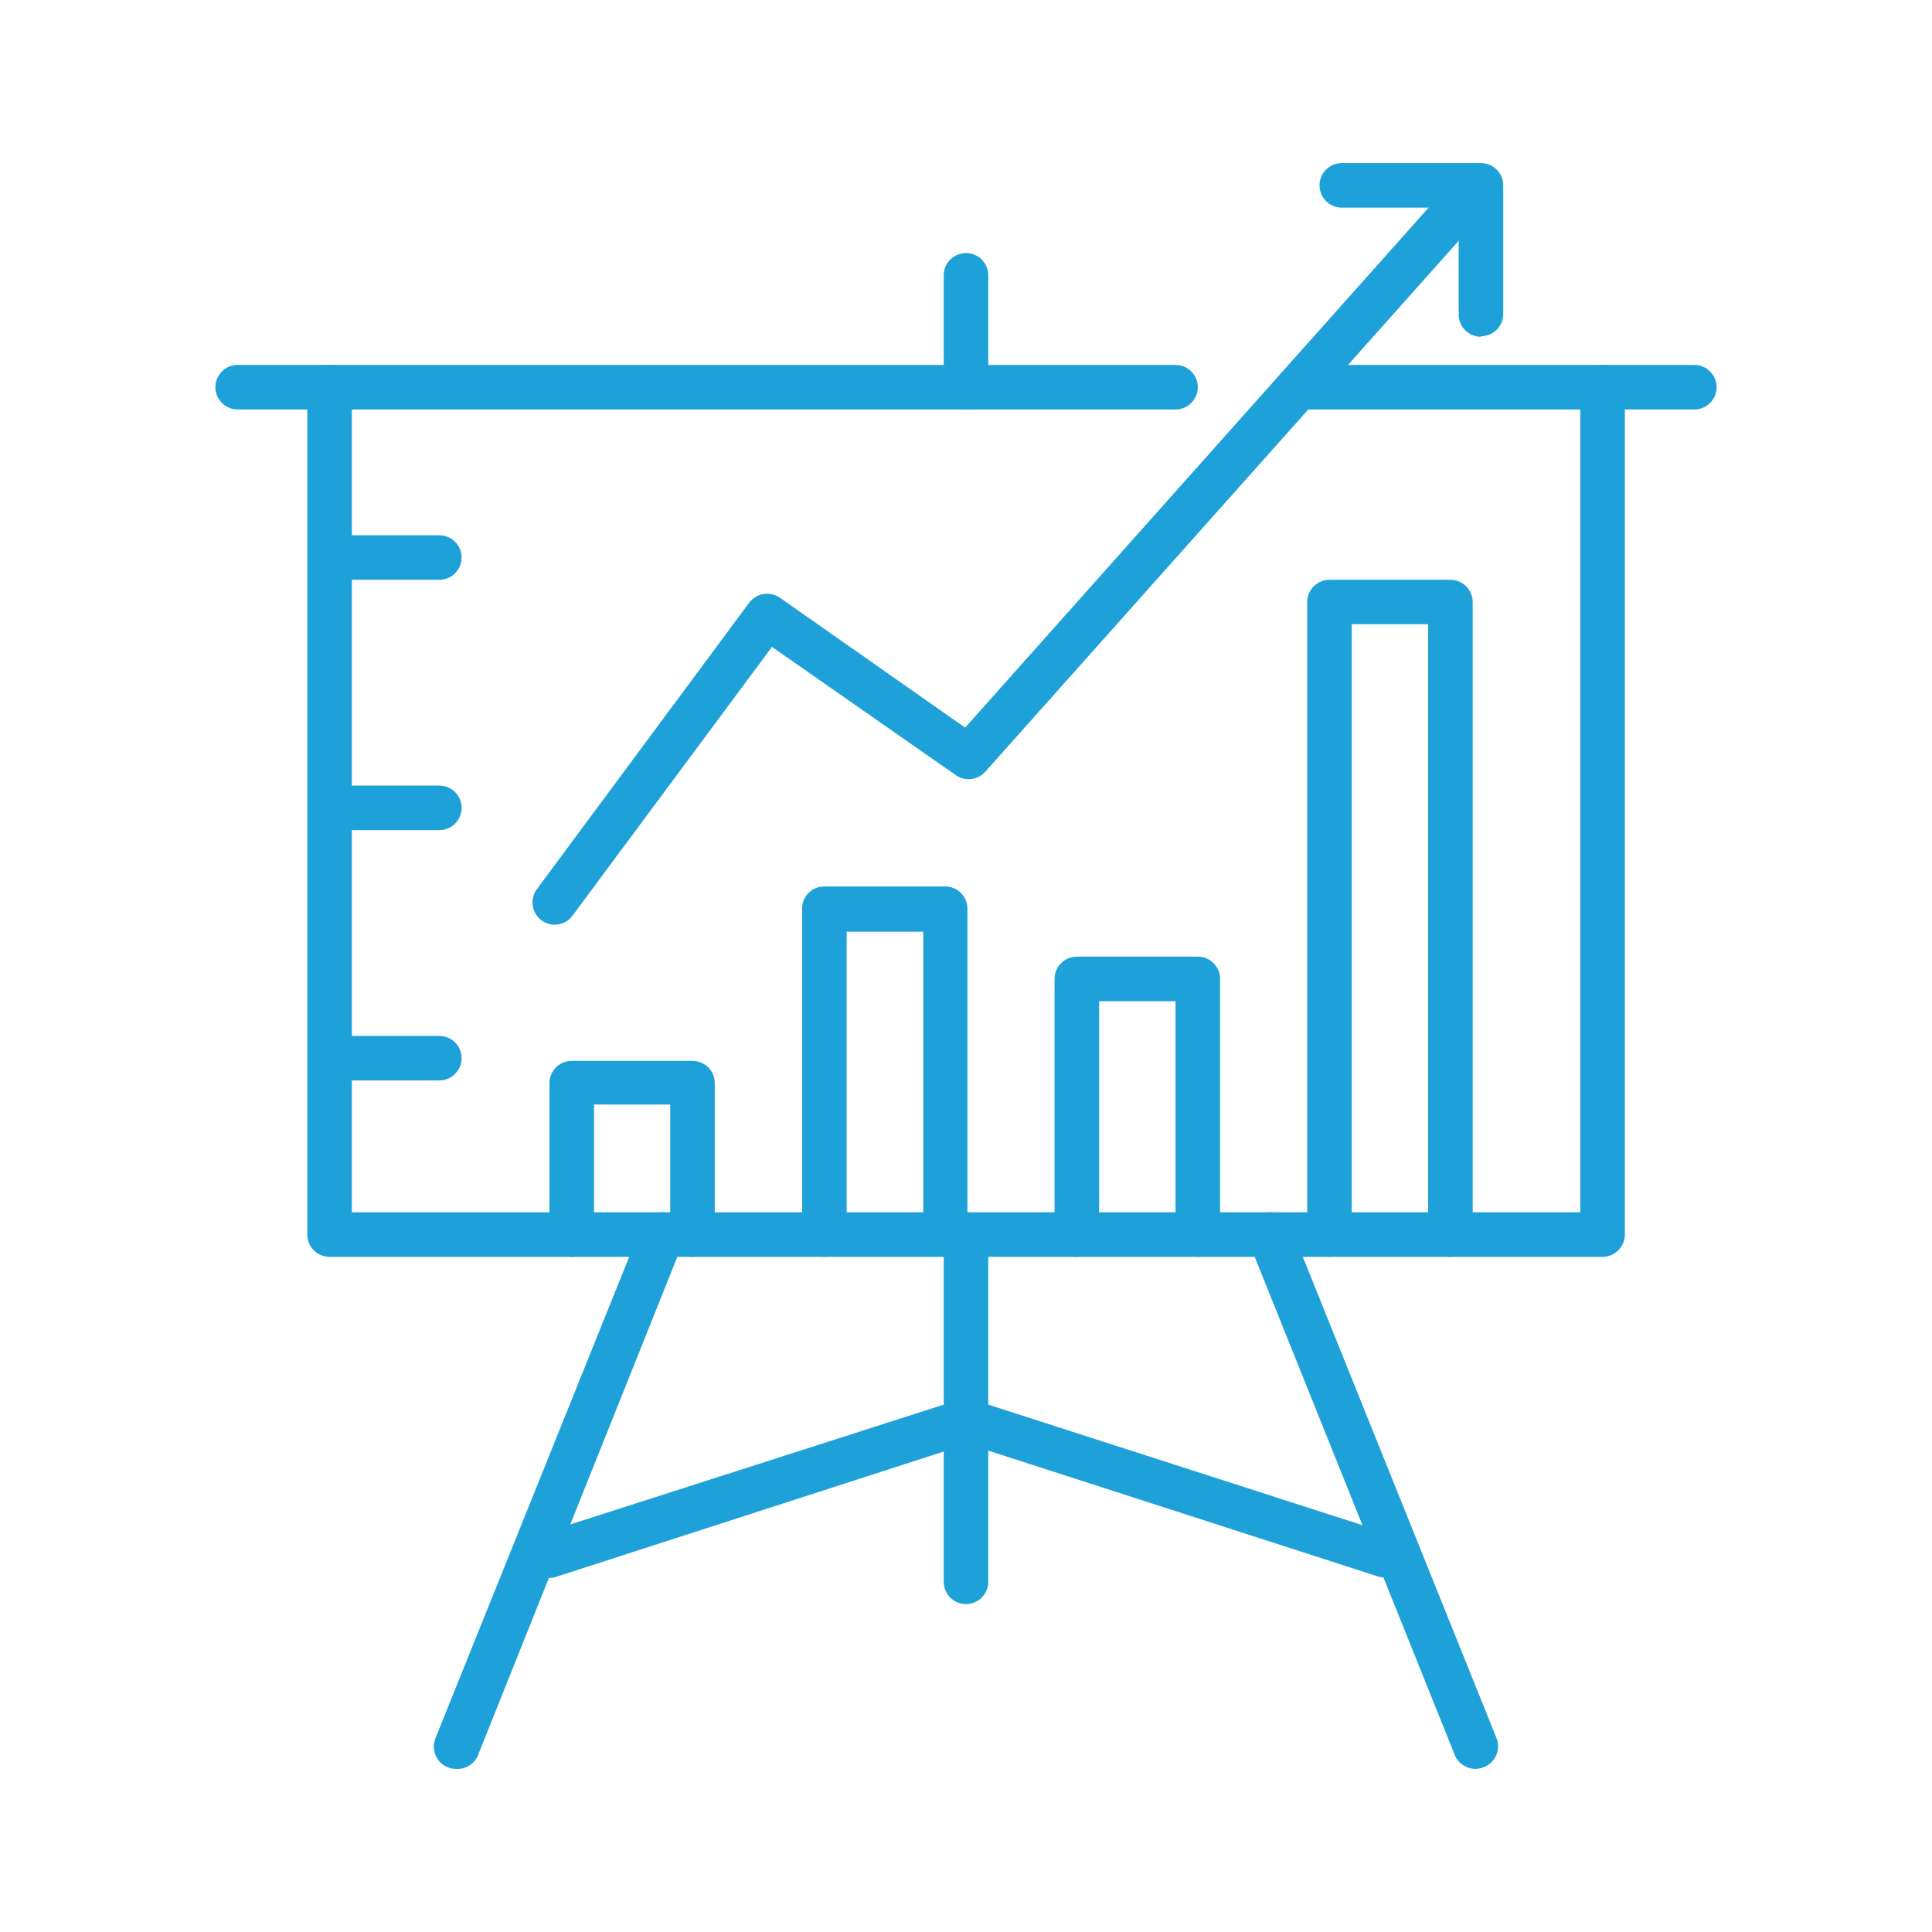<?xml version="1.0" encoding="UTF-8"?>
<svg id="Layer_1" data-name="Layer 1" xmlns="http://www.w3.org/2000/svg" viewBox="0 0 512 512">
  <defs>
    <style>
      .cls-1 {
        fill: #1da1d8;
      }
    </style>
  </defs>
  <g id="Layer_5" data-name="Layer 5">
    <path class="cls-1" d="m424.71,333.08H87.34c-3.26,0-5.9-2.64-5.9-5.9V102.61c0-3.26,2.64-5.9,5.9-5.9s5.9,2.64,5.9,5.9v218.66h325.56V102.61c0-3.26,2.64-5.9,5.9-5.9s5.9,2.64,5.9,5.9v224.56c0,3.26-2.64,5.9-5.9,5.9Z"/>
    <path class="cls-1" d="m449.02,108.51h-104.92c-3.26,0-5.9-2.64-5.9-5.9s2.64-5.9,5.9-5.9h104.92c3.26,0,5.9,2.64,5.9,5.9s-2.64,5.9-5.9,5.9Z"/>
    <path class="cls-1" d="m311.53,108.51H62.98c-3.26,0-5.9-2.64-5.9-5.9s2.64-5.9,5.9-5.9h248.55c3.26,0,5.9,2.64,5.9,5.9s-2.64,5.9-5.9,5.9Z"/>
    <path class="cls-1" d="m256,108.51c-3.26,0-5.9-2.64-5.9-5.9v-29.65c0-3.26,2.64-5.9,5.9-5.9s5.9,2.64,5.9,5.9v29.65c0,3.26-2.64,5.9-5.9,5.9Z"/>
    <path class="cls-1" d="m120.91,468.78c-.76,0-1.51-.15-2.22-.42-3.03-1.2-4.51-4.63-3.31-7.66.02-.04.03-.09.05-.13l54.58-135.61c1.23-3.02,4.67-4.48,7.7-3.26,3.02,1.23,4.48,4.67,3.26,7.7h0l-54.35,135.89c-1,2.24-3.27,3.63-5.71,3.49Z"/>
    <path class="cls-1" d="m391.04,468.78c-2.34,0-4.46-1.36-5.43-3.49l-54.58-135.89c-1.23-3.02.23-6.47,3.26-7.7,3.02-1.23,6.47.23,7.7,3.26l54.58,135.61c1.23,3.02-.22,6.46-3.24,7.69,0,0,0,0-.01,0-.71.32-1.48.5-2.27.52Z"/>
    <path class="cls-1" d="m256,425.1c-3.26,0-5.9-2.64-5.9-5.9v-92.03c0-3.26,2.64-5.9,5.9-5.9s5.9,2.64,5.9,5.9v92.03c0,3.26-2.64,5.9-5.9,5.9Z"/>
    <path class="cls-1" d="m144.99,418.07c-3.26.02-5.92-2.61-5.94-5.87-.02-2.58,1.64-4.87,4.1-5.65l111.29-35.7c3.1-1,6.43.7,7.44,3.8,1,3.1-.7,6.43-3.8,7.44l-111.29,35.98c-.59.09-1.2.09-1.79,0Z"/>
    <path class="cls-1" d="m367.01,418.07c-.61,0-1.21-.1-1.79-.28l-111.1-35.88c-3.1-.99-4.81-4.31-3.82-7.41,1.09-2.96,4.3-4.56,7.32-3.64l111.24,35.84c3.03,1.2,4.51,4.63,3.31,7.66-.85,2.14-2.86,3.59-5.15,3.72h0Z"/>
    <path class="cls-1" d="m250.48,333.08c-3.22-.05-5.81-2.68-5.81-5.9v-80.27h-20.3v80.27c0,3.26-2.64,5.9-5.9,5.9s-5.9-2.64-5.9-5.9v-86.36c-.03-3.23,2.57-5.88,5.81-5.9.03,0,.06,0,.09,0h32.01c3.26,0,5.9,2.64,5.9,5.9v86.36c0,3.26-2.64,5.9-5.9,5.9Z"/>
    <path class="cls-1" d="m384.38,333.08c-3.26,0-5.9-2.64-5.9-5.9v-161.77h-20.26v161.77c0,3.26-2.64,5.9-5.9,5.9s-5.9-2.64-5.9-5.9v-167.67c.03-3.24,2.66-5.85,5.9-5.85h32.06c3.26,0,5.9,2.64,5.9,5.9v167.62c0,3.26-2.64,5.9-5.9,5.9Z"/>
    <path class="cls-1" d="m317.43,333.08c-3.26,0-5.9-2.64-5.9-5.9v-61.85h-20.26v61.85c0,3.26-2.64,5.9-5.9,5.9s-5.9-2.64-5.9-5.9v-67.76c0-3.26,2.64-5.9,5.9-5.9h32.06c3.26,0,5.9,2.64,5.9,5.9v67.76c0,3.26-2.64,5.9-5.9,5.9Z"/>
    <path class="cls-1" d="m183.52,333.08c-3.26,0-5.9-2.64-5.9-5.9v-34.47h-20.21v34.47c0,3.26-2.64,5.9-5.9,5.9s-5.9-2.64-5.9-5.9v-40.37c.13-3.17,2.73-5.67,5.9-5.67h32.01c3.17,0,5.78,2.5,5.9,5.67v40.37c0,3.26-2.64,5.9-5.9,5.9Z"/>
    <path class="cls-1" d="m392.46,89.25c-3.26,0-5.9-2.64-5.9-5.9v-28.33h-30.97c-3.26,0-5.9-2.64-5.9-5.9s2.64-5.9,5.9-5.9h36.88c3.26,0,5.9,2.64,5.9,5.9v34.09c0,3.26-2.64,5.9-5.9,5.9v.14Z"/>
    <path class="cls-1" d="m146.98,245.06c-1.26,0-2.49-.41-3.49-1.18-2.59-1.94-3.14-5.6-1.23-8.22l56.24-75.88c1.89-2.58,5.47-3.2,8.12-1.42l49.15,34.47,127.01-142.5c2.16-2.44,5.9-2.66,8.33-.5,2.44,2.16,2.66,5.9.5,8.33l-130.51,146.37c-1.99,2.23-5.34,2.62-7.79.9l-48.73-34-52.84,71.2c-1.1,1.53-2.88,2.43-4.77,2.41Z"/>
    <path class="cls-1" d="m116.43,286.33h-26.39c-3.26,0-5.9-2.64-5.9-5.9s2.64-5.9,5.9-5.9h26.39c3.26,0,5.9,2.64,5.9,5.9s-2.64,5.9-5.9,5.9Z"/>
    <path class="cls-1" d="m116.43,219.99h-26.39c-3.26,0-5.9-2.64-5.9-5.9s2.64-5.9,5.9-5.9h26.39c3.26,0,5.9,2.64,5.9,5.9s-2.64,5.9-5.9,5.9Z"/>
    <path class="cls-1" d="m116.43,153.65h-26.39c-3.26,0-5.9-2.64-5.9-5.9s2.64-5.9,5.9-5.9h26.39c3.26,0,5.9,2.64,5.9,5.9s-2.64,5.9-5.9,5.9Z"/>
  </g>
</svg>
